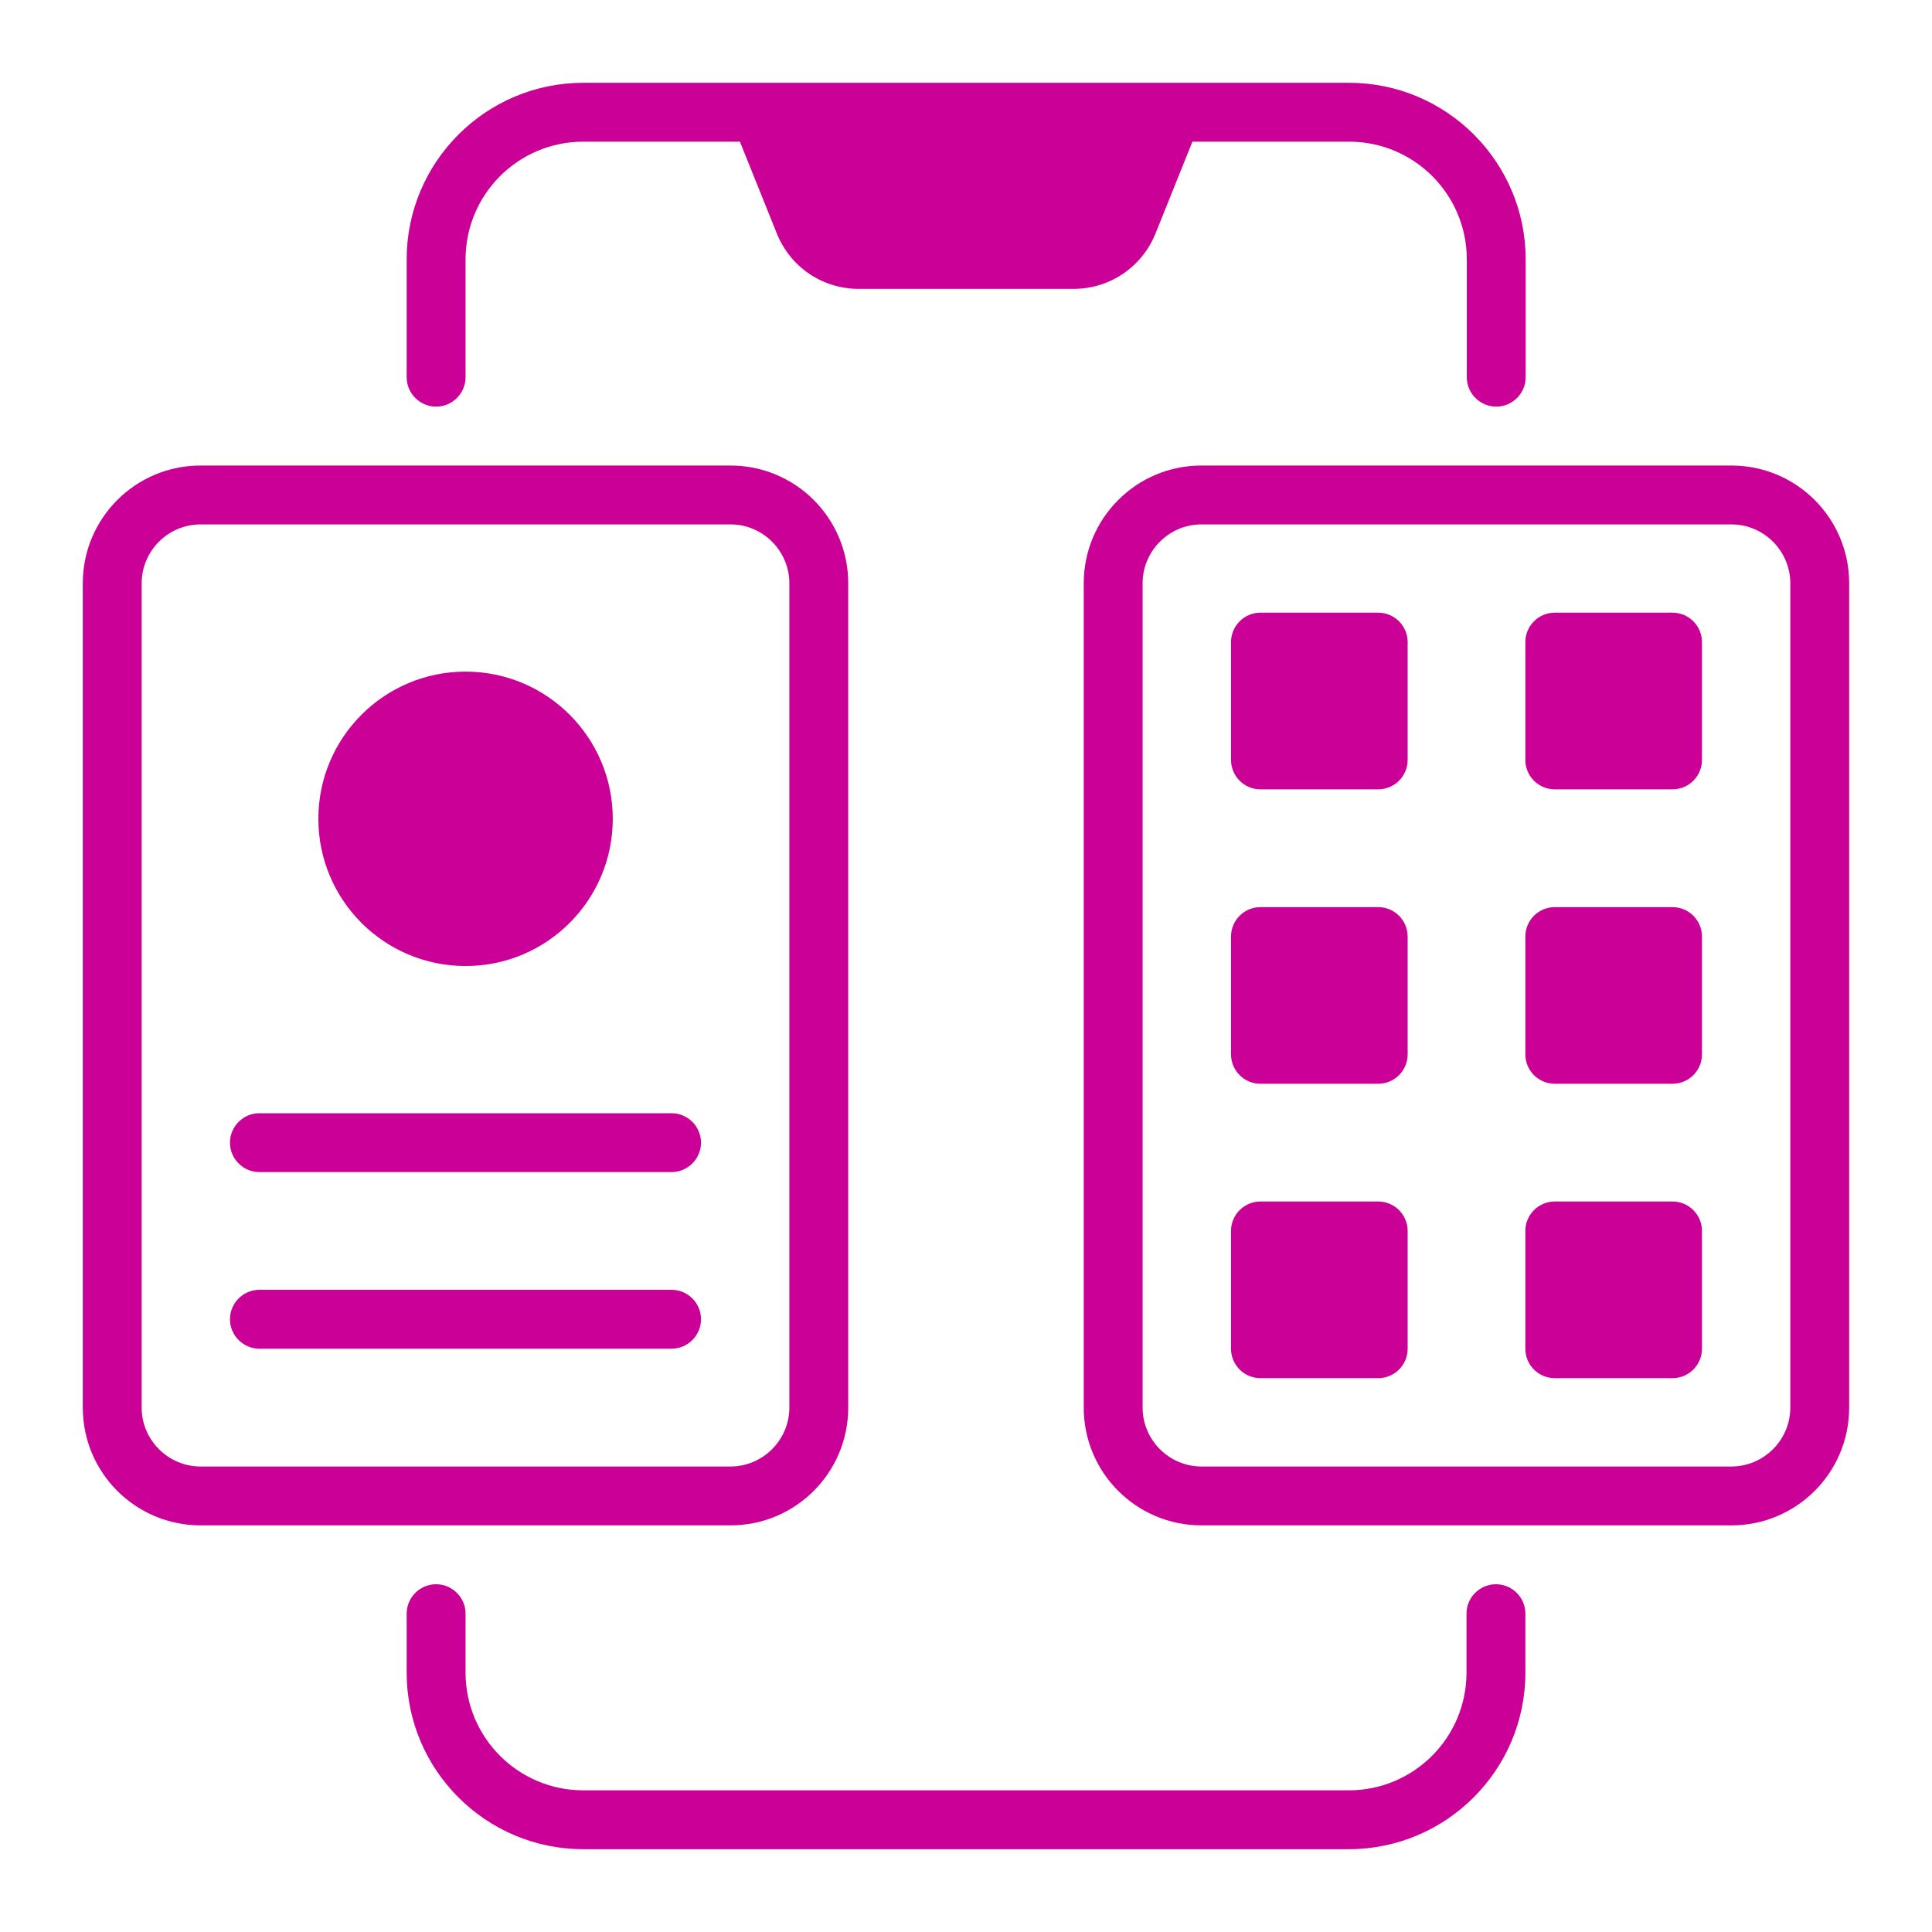 <svg width="70" height="70" viewBox="0 0 70 70" fill="none" xmlns="http://www.w3.org/2000/svg">
<path d="M48.868 3H21.134C17.604 3 14.734 5.869 14.734 9.4V13.667C14.734 14.253 15.214 14.733 15.801 14.733C16.388 14.733 16.868 14.253 16.868 13.667V9.4C16.868 7.043 18.777 5.133 21.134 5.133H26.809L28.142 8.451C28.633 9.677 29.796 10.467 31.118 10.467H38.894C40.206 10.467 41.38 9.677 41.87 8.451L43.204 5.133H48.878C51.236 5.133 53.145 7.043 53.145 9.4V13.667C53.145 14.253 53.625 14.733 54.212 14.733C54.798 14.733 55.278 14.253 55.278 13.667V9.4C55.278 5.869 52.409 3 48.878 3H48.868Z" fill="#CA0097"/>
<path d="M54.201 57.4C53.614 57.4 53.134 57.88 53.134 58.467V60.6C53.134 62.958 51.225 64.867 48.868 64.867H21.134C18.777 64.867 16.868 62.958 16.868 60.6V58.467C16.868 57.88 16.388 57.4 15.801 57.4C15.214 57.4 14.734 57.88 14.734 58.467V60.6C14.734 64.131 17.604 67 21.134 67H48.868C52.398 67 55.268 64.131 55.268 60.6V58.467C55.268 57.88 54.788 57.4 54.201 57.4Z" fill="#CA0097"/>
<path d="M30.733 51.001V21.134C30.733 18.776 28.824 16.867 26.467 16.867H7.267C4.909 16.867 3 18.776 3 21.134V51.001C3 53.358 4.909 55.267 7.267 55.267H26.467C28.824 55.267 30.733 53.358 30.733 51.001ZM5.133 51.001V21.134C5.133 19.96 6.093 19 7.267 19H26.467C27.64 19 28.6 19.96 28.6 21.134V51.001C28.6 52.174 27.64 53.134 26.467 53.134H7.267C6.093 53.134 5.133 52.174 5.133 51.001Z" fill="#CA0097"/>
<path d="M62.732 16.867H43.532C41.175 16.867 39.266 18.776 39.266 21.134V51.001C39.266 53.358 41.175 55.267 43.532 55.267H62.732C65.09 55.267 66.999 53.358 66.999 51.001V21.134C66.999 18.776 65.09 16.867 62.732 16.867ZM64.866 51.001C64.866 52.174 63.906 53.134 62.732 53.134H43.532C42.359 53.134 41.399 52.174 41.399 51.001V21.134C41.399 19.96 42.359 19 43.532 19H62.732C63.906 19 64.866 19.96 64.866 21.134V51.001Z" fill="#CA0097"/>
<path d="M24.332 40.334H9.399C8.812 40.334 8.332 40.814 8.332 41.401C8.332 41.987 8.812 42.467 9.399 42.467H24.332C24.919 42.467 25.399 41.987 25.399 41.401C25.399 40.814 24.919 40.334 24.332 40.334Z" fill="#CA0097"/>
<path d="M24.332 46.732H9.399C8.812 46.732 8.332 47.212 8.332 47.799C8.332 48.386 8.812 48.866 9.399 48.866H24.332C24.919 48.866 25.399 48.386 25.399 47.799C25.399 47.212 24.919 46.732 24.332 46.732Z" fill="#CA0097"/>
<path d="M16.869 35.001C19.814 35.001 22.202 32.613 22.202 29.667C22.202 26.722 19.814 24.334 16.869 24.334C13.923 24.334 11.535 26.722 11.535 29.667C11.535 32.613 13.923 35.001 16.869 35.001Z" fill="#CA0097"/>
<path d="M49.935 22.199H45.668C45.079 22.199 44.602 22.677 44.602 23.266V27.533C44.602 28.122 45.079 28.599 45.668 28.599H49.935C50.524 28.599 51.002 28.122 51.002 27.533V23.266C51.002 22.677 50.524 22.199 49.935 22.199Z" fill="#CA0097"/>
<path d="M60.599 22.199H56.332C55.743 22.199 55.266 22.677 55.266 23.266V27.533C55.266 28.122 55.743 28.599 56.332 28.599H60.599C61.188 28.599 61.666 28.122 61.666 27.533V23.266C61.666 22.677 61.188 22.199 60.599 22.199Z" fill="#CA0097"/>
<path d="M49.935 32.867H45.668C45.079 32.867 44.602 33.345 44.602 33.934V38.2C44.602 38.79 45.079 39.267 45.668 39.267H49.935C50.524 39.267 51.002 38.79 51.002 38.2V33.934C51.002 33.345 50.524 32.867 49.935 32.867Z" fill="#CA0097"/>
<path d="M60.599 32.867H56.332C55.743 32.867 55.266 33.345 55.266 33.934V38.2C55.266 38.79 55.743 39.267 56.332 39.267H60.599C61.188 39.267 61.666 38.79 61.666 38.2V33.934C61.666 33.345 61.188 32.867 60.599 32.867Z" fill="#CA0097"/>
<path d="M49.935 43.533H45.668C45.079 43.533 44.602 44.011 44.602 44.6V48.867C44.602 49.456 45.079 49.933 45.668 49.933H49.935C50.524 49.933 51.002 49.456 51.002 48.867V44.6C51.002 44.011 50.524 43.533 49.935 43.533Z" fill="#CA0097"/>
<path d="M60.599 43.533H56.332C55.743 43.533 55.266 44.011 55.266 44.6V48.867C55.266 49.456 55.743 49.933 56.332 49.933H60.599C61.188 49.933 61.666 49.456 61.666 48.867V44.6C61.666 44.011 61.188 43.533 60.599 43.533Z" fill="#CA0097"/>
</svg>
